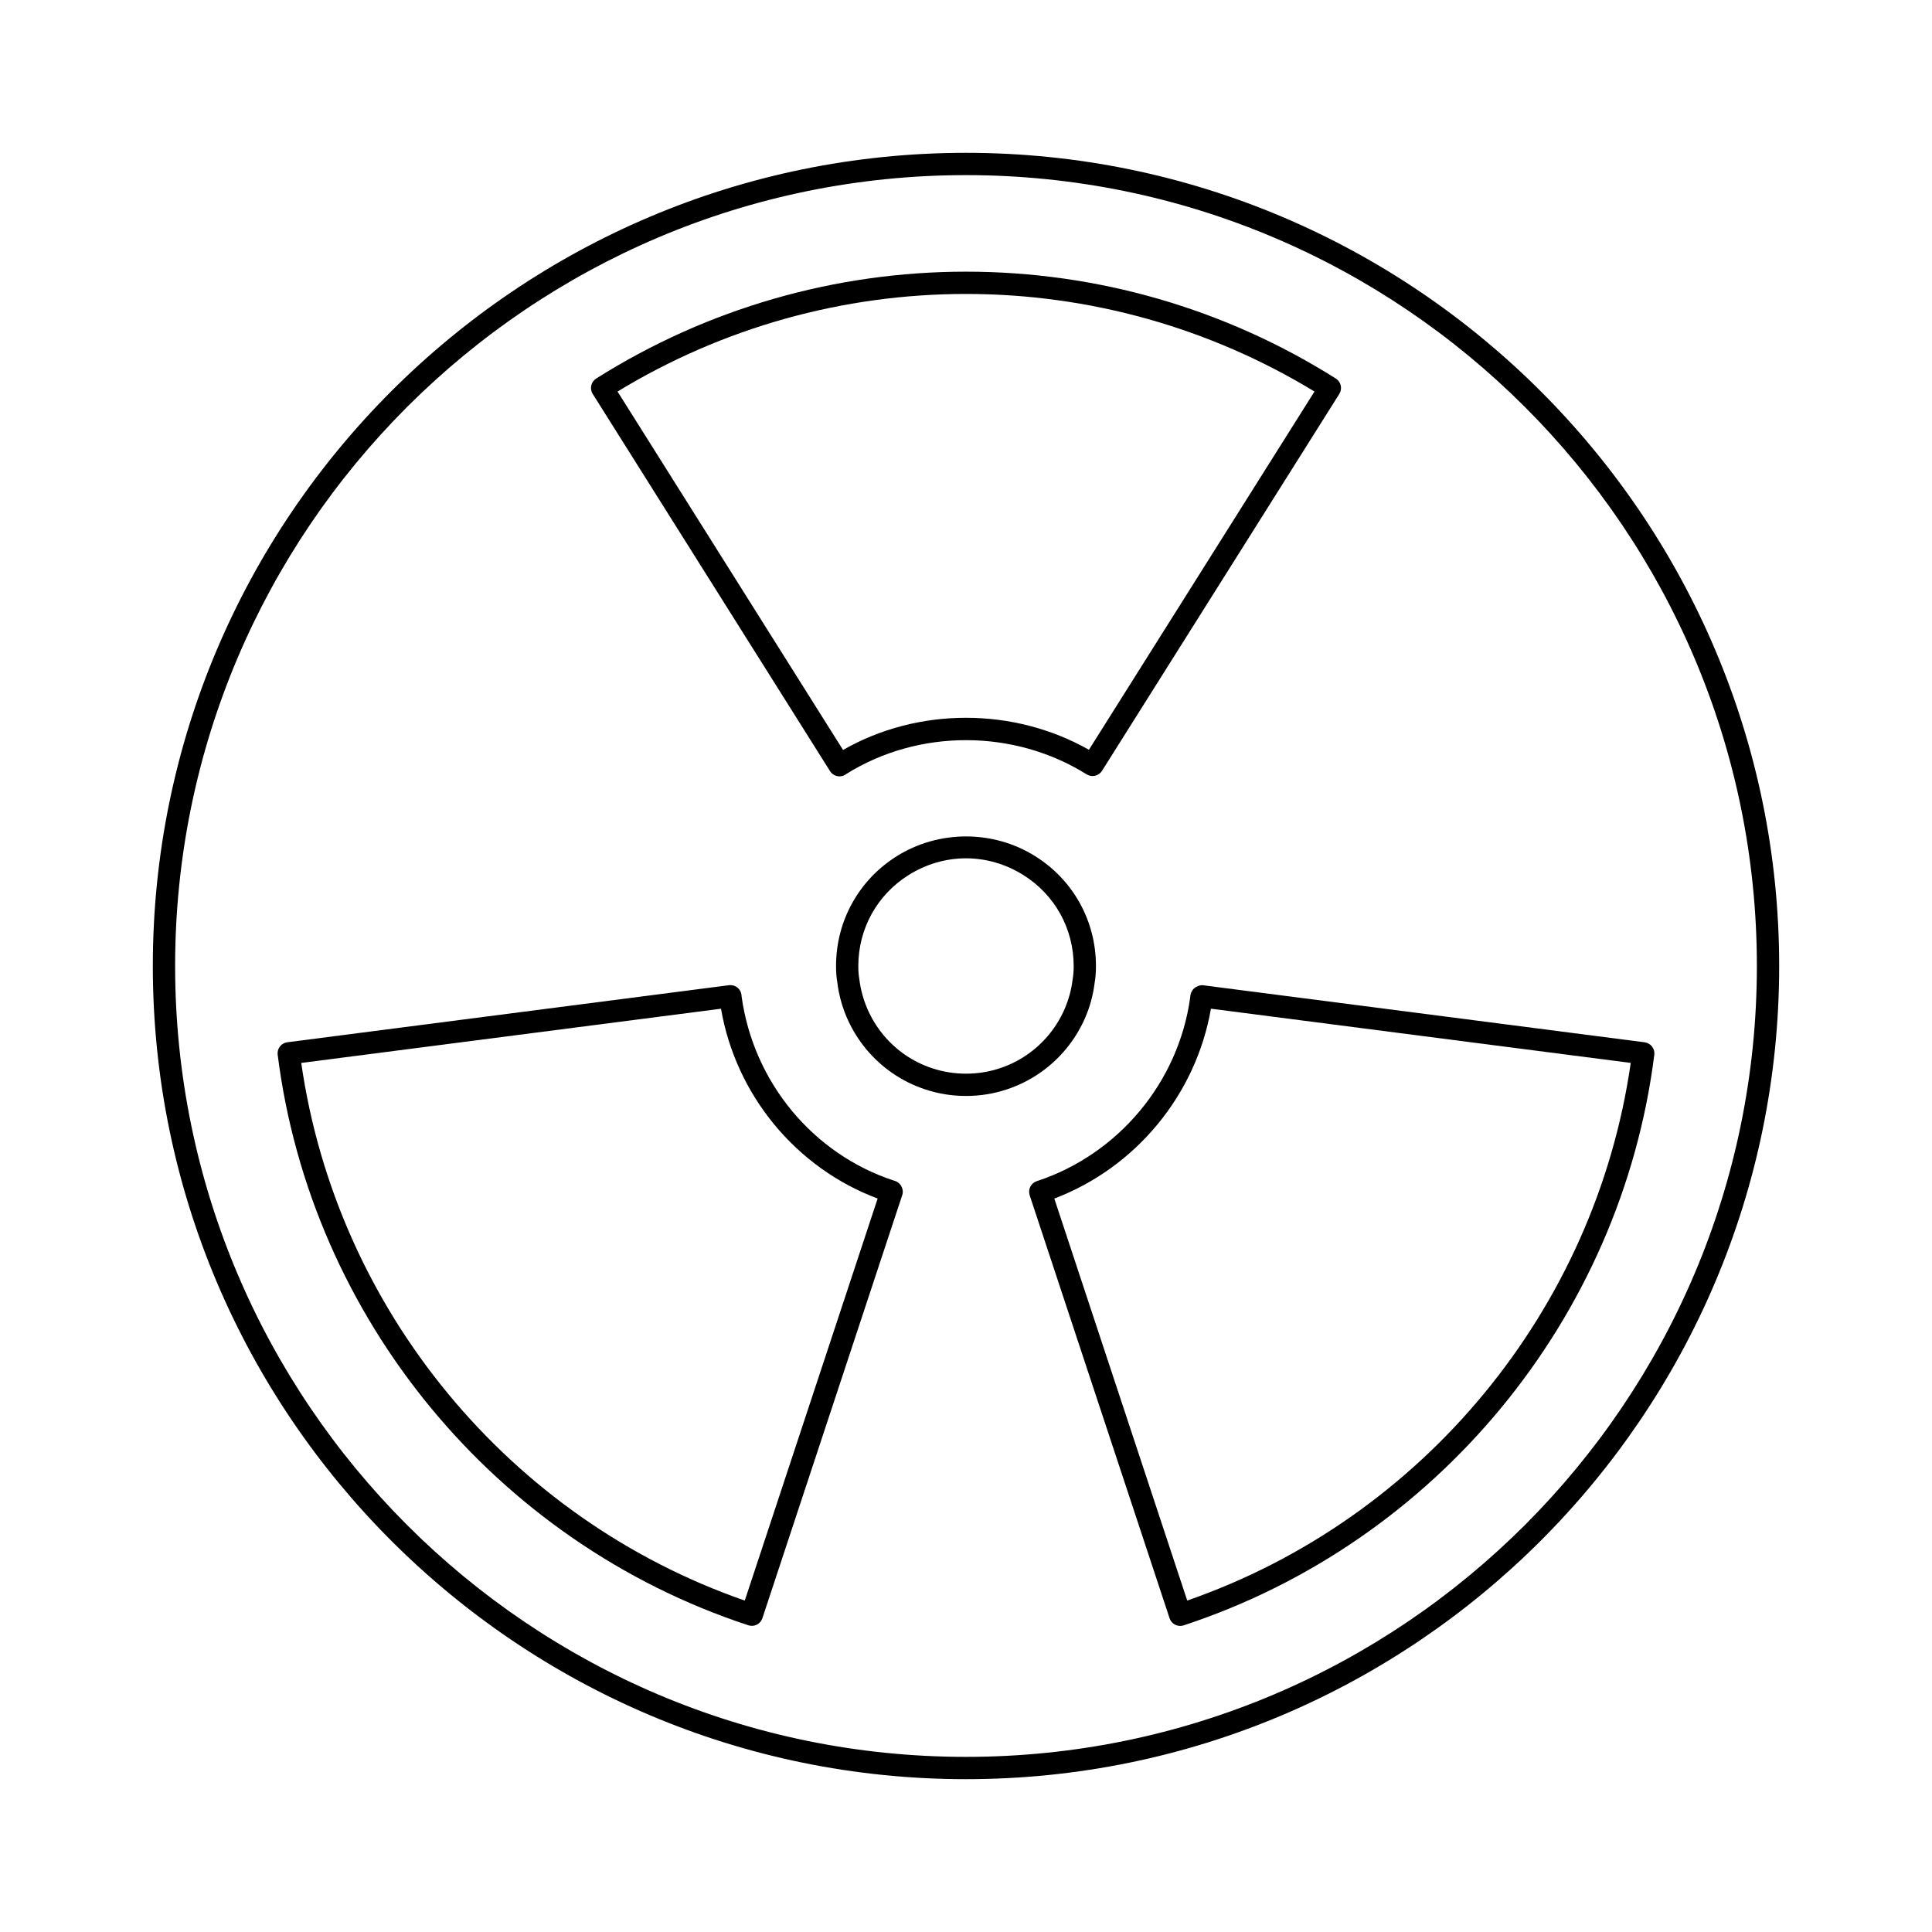 <?xml version="1.0" encoding="UTF-8"?>
<!-- Uploaded to: SVG Repo, www.svgrepo.com, Generator: SVG Repo Mixer Tools -->
<svg fill="#000000" width="800px" height="800px" version="1.1" viewBox="144 144 512 512" xmlns="http://www.w3.org/2000/svg">
 <g>
  <path d="m434.08 404.53c0.27-1.508 0.359-3.023 0.359-4.527 0-11.922-6.019-22.801-16.105-29.105-11.102-6.981-25.566-6.973-36.668-0.008-10.086 6.309-16.105 17.188-16.105 29.113 0 1.508 0.094 3.019 0.34 4.375 1.613 13.113 10.777 24.246 23.332 28.336 3.434 1.145 7.055 1.727 10.77 1.727s7.332-0.586 10.754-1.723c12.57-4.098 21.734-15.227 23.324-28.188zm-25.172 22.586c-5.672 1.891-12.129 1.898-17.836-0.008-10.402-3.391-17.98-12.602-19.34-23.609-0.207-1.168-0.27-2.328-0.27-3.496 0-9.871 4.981-18.879 13.336-24.109 4.617-2.898 9.875-4.43 15.203-4.43s10.586 1.531 15.199 4.438c8.355 5.219 13.336 14.23 13.336 24.102 0 1.168-0.062 2.328-0.293 3.652-1.336 10.852-8.918 20.062-19.336 23.461z"/>
  <path d="m363.97 348.36c0.555 0.875 1.5 1.383 2.5 1.383 0.27 0 0.547-0.039 0.816-0.113 0.398-0.113 0.762-0.309 1.062-0.562 19.105-11.922 44.379-11.906 63.621 0.145 1.383 0.859 3.191 0.445 4.066-0.922l62.898-99.898c0.867-1.383 0.453-3.207-0.922-4.074-29.363-18.527-63.258-28.324-98.012-28.324s-68.648 9.793-98.008 28.32c-1.375 0.867-1.789 2.691-0.922 4.066zm36.031-126.46c32.656 0 64.52 8.934 92.352 25.859l-59.777 94.941c-20.012-11.332-45.348-11.293-65.16 0.047l-59.762-94.988c27.824-16.926 59.691-25.859 92.348-25.859z"/>
  <path d="m579.86 420.22-117.06-15.121c-0.832-0.062-1.715 0.27-2.352 0.832-0.637 0.562-1.023 1.484-1.023 2.328-3.066 22.516-19.035 41.66-40.668 48.762-0.746 0.246-1.359 0.777-1.715 1.477-0.352 0.699-0.414 1.516-0.168 2.262l37.078 112.1c0.414 1.238 1.566 2.023 2.805 2.023 0.309 0 0.613-0.047 0.922-0.145 66.957-22.023 115.92-81.371 124.73-151.21 0.203-1.621-0.938-3.094-2.551-3.301zm-121.23 147.95-35.23-106.54c21.578-8.195 37.531-27.469 41.512-50.316l111.25 14.367c-9.367 65.355-55.082 120.78-117.54 142.48z"/>
  <path d="m380.94 456.89c-21.457-7.012-37.293-26.082-40.414-48.871 0-0.844-0.371-1.652-1-2.215-0.637-0.562-1.484-0.809-2.328-0.715l-117.06 15.125c-1.613 0.207-2.754 1.684-2.551 3.297 8.809 69.84 57.773 129.19 124.73 151.21 0.309 0.102 0.613 0.145 0.922 0.145 1.238 0 2.391-0.785 2.805-2.023l37.078-112.18c0.293-0.906 0.062-1.891-0.492-2.66-0.398-0.562-1.023-0.953-1.691-1.121zm-39.566 111.28c-62.453-21.703-108.17-77.129-117.54-142.48l111.24-14.367c3.953 22.91 19.918 42.234 41.512 50.301z"/>
  <path d="m400 184.5c-118.83 0-215.5 96.672-215.5 215.5 0 118.82 96.672 215.5 215.5 215.5 118.82 0 215.5-96.672 215.5-215.5 0-118.83-96.672-215.5-215.5-215.5zm0 425.09c-115.57 0-209.59-94.023-209.59-209.59s94.027-209.59 209.59-209.59 209.59 94.027 209.59 209.59-94.023 209.59-209.59 209.59z"/>
 </g>
</svg>